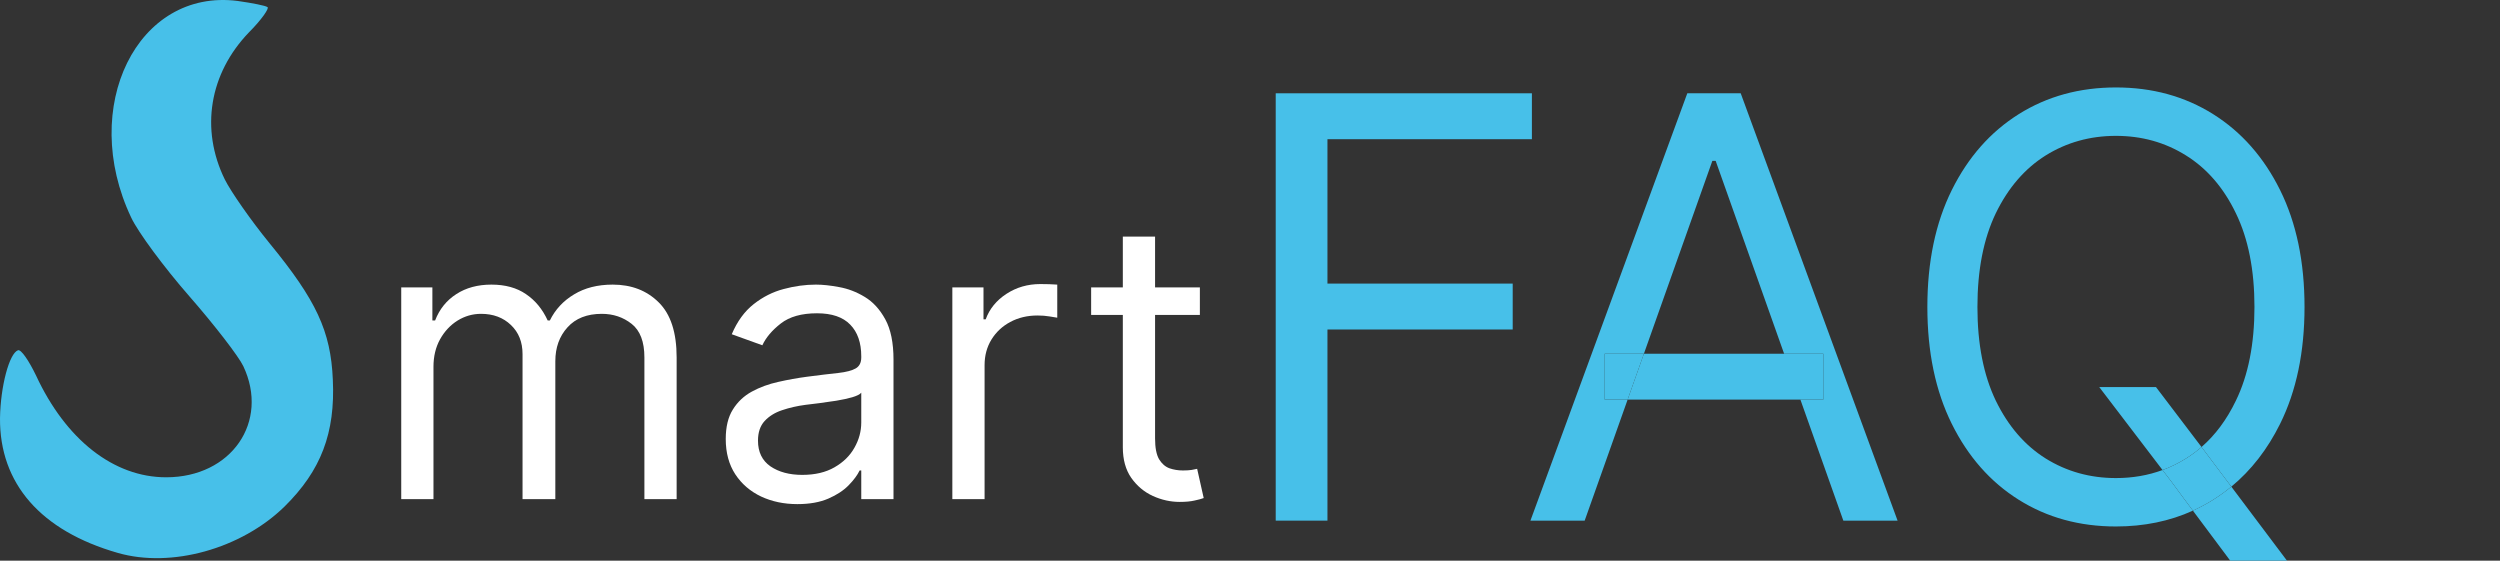 <svg width="486" height="109" viewBox="0 0 486 109" fill="none" xmlns="http://www.w3.org/2000/svg">
<rect x="0" y="0" width="486" height="109" fill="#333333" stroke="none"/>
<path d="M22.901 107.486C7.901 103.186 -0.099 93.986 0.001 81.286C0.101 75.086 1.801 68.686 3.501 68.086C4.101 67.886 5.601 70.086 7.001 72.986C12.801 85.486 22.101 92.786 32.301 92.786C45.001 92.786 52.401 81.986 47.301 71.186C46.401 69.286 41.701 63.186 36.801 57.586C31.901 51.986 26.801 45.086 25.501 42.286C15.301 20.786 26.701 -2.314 46.201 0.186C49.001 0.586 51.601 1.086 52.001 1.386C52.401 1.586 50.801 3.886 48.401 6.286C40.701 14.286 38.901 25.086 43.701 34.886C44.901 37.286 48.801 42.886 52.401 47.286C61.501 58.386 64.301 64.386 64.701 73.786C65.201 84.186 62.401 91.486 55.301 98.486C46.901 106.686 33.301 110.486 22.901 107.486Z" fill="#47C0E9"/>
<path d="M248 101.212V18.136H297.8V27.06H258.057V55.13H294.069V64.055H258.057V101.212H248Z" fill="#47C0E9"/>
<path fill-rule="evenodd" clip-rule="evenodd" d="M349.997 77.684H354.453V68.76H346.829H319.577L316.41 77.684H349.997Z" fill="#47C0E9"/>
<path d="M311.953 68.76V77.684H316.41L319.577 68.76H311.953Z" fill="#47C0E9"/>
<path d="M297.516 101.212H308.06L316.41 77.684H311.953V68.76H319.577L332.879 31.279H333.527L346.829 68.76H354.453V77.684H349.997L358.346 101.212H368.89L338.394 18.136H328.012L297.516 101.212Z" fill="#47C0E9"/>
<path fill-rule="evenodd" clip-rule="evenodd" d="M419.126 75.25H408.095L420.397 91.374C417.577 92.416 414.558 92.936 411.34 92.936C406.311 92.936 401.755 91.665 397.673 89.124C393.618 86.581 390.387 82.836 387.981 77.887C385.602 72.938 384.412 66.867 384.412 59.674C384.412 52.48 385.602 46.409 387.981 41.46C390.387 36.511 393.618 32.766 397.673 30.224C401.755 27.682 406.311 26.411 411.34 26.411C416.368 26.411 420.91 27.682 424.966 30.224C429.048 32.766 432.279 36.511 434.658 41.46C437.064 46.409 438.267 52.48 438.267 59.674C438.267 66.867 437.064 72.938 434.658 77.887C432.897 81.55 430.67 84.554 427.976 86.898L419.126 75.25ZM433.77 94.607C437.639 91.413 440.801 87.341 443.255 82.39C446.418 76.008 448 68.436 448 59.674C448 50.912 446.418 43.34 443.255 36.958C440.092 30.576 435.753 25.654 430.238 22.192C424.722 18.731 418.423 17 411.34 17C404.256 17 397.957 18.731 392.442 22.192C386.926 25.654 382.587 30.576 379.424 36.958C376.261 43.34 374.679 50.912 374.679 59.674C374.679 68.436 376.261 76.008 379.424 82.39C382.587 88.772 386.926 93.694 392.442 97.155C397.957 100.617 404.256 102.347 411.34 102.347C416.791 102.347 421.778 101.322 426.301 99.272L433.563 109H444.593L433.77 94.607ZM433.77 94.607C432.651 95.53 431.474 96.379 430.238 97.155C429.031 97.912 427.787 98.587 426.506 99.178C426.438 99.21 426.369 99.241 426.301 99.272L424.479 96.831L422.208 93.748L420.397 91.374C421.983 90.789 423.506 90.038 424.966 89.124C425.986 88.488 426.954 87.777 427.868 86.991C427.904 86.96 427.94 86.929 427.976 86.898L428.372 87.42L430.805 90.665L433.77 94.607Z" fill="#47C0E9"/>
<path d="M430.805 90.665L428.372 87.42L427.976 86.898L427.868 86.991C426.954 87.777 425.986 88.488 424.966 89.124C423.506 90.038 421.983 90.789 420.397 91.374L422.208 93.748L424.479 96.831L426.301 99.272C426.369 99.241 426.438 99.21 426.506 99.178C427.787 98.587 429.031 97.912 430.238 97.155C431.474 96.379 432.651 95.53 433.77 94.607L430.805 90.665Z" fill="#47C0E9"/>
<path d="M78 97.035V55.864H84.055V62.297H84.586C85.436 60.099 86.808 58.392 88.702 57.177C90.597 55.944 92.872 55.328 95.527 55.328C98.218 55.328 100.458 55.944 102.246 57.177C104.052 58.392 105.46 60.099 106.469 62.297H106.894C107.938 60.17 109.505 58.482 111.594 57.231C113.683 55.962 116.188 55.328 119.11 55.328C122.757 55.328 125.74 56.48 128.059 58.786C130.378 61.073 131.538 64.638 131.538 69.48V97.035H125.271V69.48C125.271 66.443 124.447 64.272 122.801 62.967C121.154 61.663 119.216 61.01 116.985 61.01C114.117 61.01 111.895 61.886 110.319 63.637C108.744 65.37 107.956 67.568 107.956 70.231V97.035H101.582V68.837C101.582 66.496 100.83 64.611 99.325 63.181C97.82 61.734 95.881 61.01 93.509 61.01C91.88 61.01 90.358 61.448 88.941 62.324C87.543 63.199 86.41 64.414 85.542 65.969C84.692 67.506 84.267 69.284 84.267 71.303V97.035H78Z" fill="white"/>
<path d="M155.001 98C152.416 98 150.07 97.509 147.963 96.526C145.856 95.525 144.183 94.087 142.944 92.21C141.705 90.316 141.085 88.029 141.085 85.349C141.085 82.99 141.545 81.078 142.466 79.612C143.387 78.129 144.617 76.968 146.157 76.128C147.698 75.288 149.397 74.662 151.256 74.251C153.133 73.823 155.019 73.483 156.913 73.233C159.391 72.911 161.401 72.67 162.941 72.509C164.499 72.331 165.632 72.036 166.34 71.625C167.066 71.214 167.429 70.499 167.429 69.48V69.266C167.429 66.621 166.712 64.566 165.278 63.101C163.862 61.636 161.711 60.903 158.825 60.903C155.833 60.903 153.487 61.564 151.787 62.887C150.088 64.209 148.893 65.621 148.202 67.122L142.254 64.977C143.316 62.476 144.732 60.528 146.503 59.134C148.291 57.722 150.238 56.739 152.345 56.186C154.47 55.614 156.559 55.328 158.612 55.328C159.923 55.328 161.427 55.489 163.127 55.81C164.844 56.114 166.5 56.748 168.093 57.713C169.704 58.678 171.041 60.135 172.103 62.083C173.166 64.03 173.697 66.639 173.697 69.909V97.035H167.429V91.46H167.111C166.686 92.353 165.978 93.309 164.986 94.328C163.995 95.346 162.676 96.213 161.029 96.928C159.383 97.643 157.373 98 155.001 98ZM155.957 92.317C158.435 92.317 160.525 91.826 162.224 90.843C163.942 89.861 165.234 88.592 166.101 87.037C166.987 85.483 167.429 83.847 167.429 82.132V76.342C167.164 76.664 166.579 76.959 165.677 77.227C164.791 77.477 163.764 77.7 162.596 77.897C161.445 78.076 160.321 78.236 159.223 78.379C158.143 78.504 157.267 78.612 156.594 78.701C154.965 78.915 153.443 79.264 152.026 79.746C150.628 80.211 149.495 80.917 148.627 81.864C147.777 82.793 147.353 84.062 147.353 85.67C147.353 87.868 148.158 89.53 149.769 90.656C151.398 91.764 153.461 92.317 155.957 92.317Z" fill="white"/>
<path d="M185.136 97.035V55.864H191.191V62.083H191.616C192.359 60.045 193.705 58.392 195.652 57.124C197.6 55.855 199.795 55.221 202.238 55.221C202.699 55.221 203.274 55.23 203.964 55.247C204.655 55.265 205.177 55.292 205.531 55.328V61.761C205.319 61.707 204.832 61.627 204.071 61.52C203.327 61.395 202.539 61.332 201.707 61.332C199.724 61.332 197.954 61.752 196.396 62.592C194.856 63.414 193.634 64.557 192.731 66.023C191.846 67.47 191.403 69.123 191.403 70.981V97.035H185.136Z" fill="white"/>
<path d="M233.256 55.864V61.225H212.117V55.864H233.256ZM218.278 46H224.546V85.241C224.546 87.028 224.803 88.368 225.316 89.262C225.847 90.138 226.52 90.727 227.334 91.031C228.166 91.317 229.043 91.46 229.963 91.46C230.654 91.46 231.22 91.424 231.663 91.353C232.106 91.263 232.46 91.192 232.725 91.138L234 96.821C233.575 96.981 232.982 97.142 232.221 97.303C231.459 97.482 230.495 97.571 229.326 97.571C227.556 97.571 225.821 97.187 224.121 96.419C222.439 95.65 221.04 94.48 219.925 92.907C218.827 91.335 218.278 89.351 218.278 86.957V46Z" fill="white"/>
</svg>
